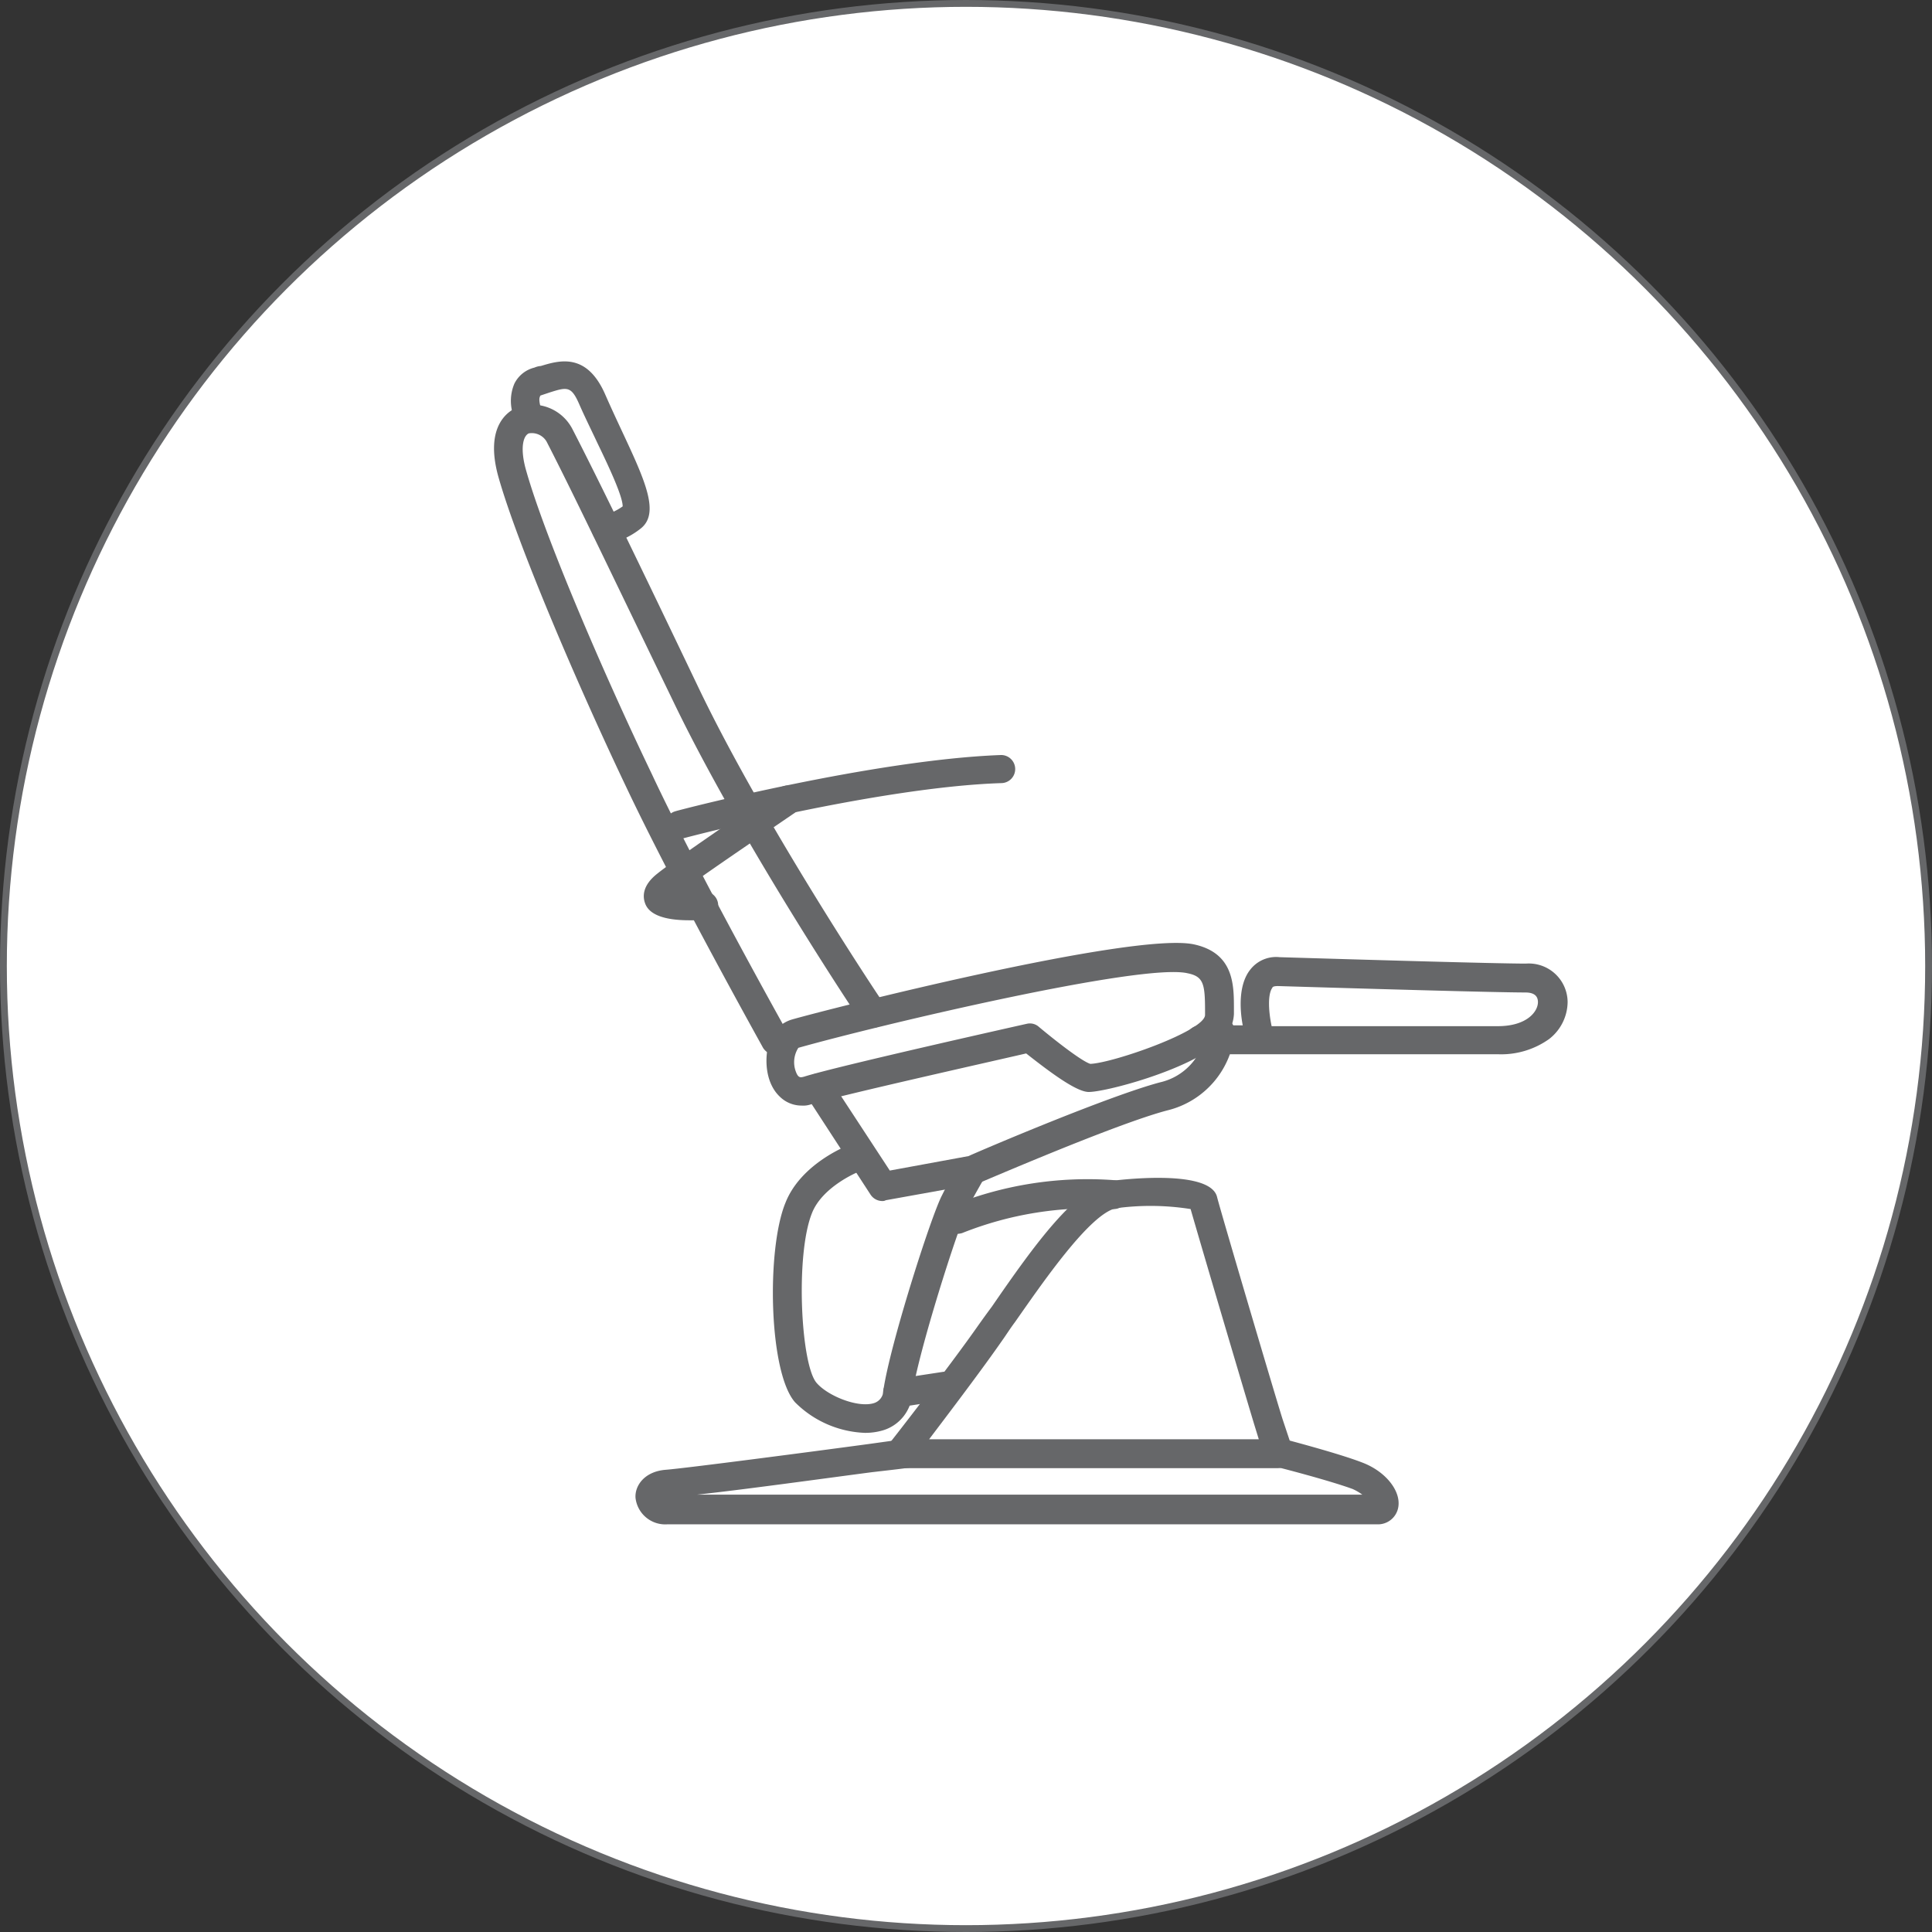 <svg xmlns="http://www.w3.org/2000/svg" width="240.851" height="240.851" viewBox="0 0 240.851 240.851"><rect x="0" y="0" width="240.851" height="240.851" fill="#333333" stroke="none"/><defs><style>.a{fill:#fff;stroke:#666769;stroke-miterlimit:10;stroke-width:0.851px;}.b{fill:#666769;}</style></defs><g transform="translate(-624.074 0.026)"><circle class="a" cx="120" cy="120" r="120" transform="translate(624.5 0.4)"></circle><path class="b" d="M708.7,104.6a1.714,1.714,0,0,1-1.7-1.3,1.827,1.827,0,0,1,1.3-2.2c1-.3,24.7-6.4,40.5-7a1.751,1.751,0,1,1,.1,3.5c-15.4.5-39.4,6.8-39.7,6.9A1.087,1.087,0,0,1,708.7,104.6Z"></path><path class="b" d="M710,114.7c-3.1,0-5-.7-5.5-2.1-.3-.8-.4-2.2,1.5-3.7,2.6-2.1,14.8-10.3,15.3-10.7a1.8,1.8,0,0,1,2,3c-.1.1-10.8,7.3-14.3,9.9a12.178,12.178,0,0,0,2.7,0,1.756,1.756,0,0,1,.3,3.5A15.559,15.559,0,0,1,710,114.7Z"></path><path class="b" d="M720.8,131.5a1.922,1.922,0,0,1-1.6-.9c-.1-.2-11.1-19.9-17.1-32.6-6-12.6-13.5-30.1-15.9-38.6-1.8-6.5,1.4-8.3,2.5-8.7a5.614,5.614,0,0,1,6.7,2.7c3.3,6.4,8.2,16.5,15.8,32.4,8.2,17.1,23,39.3,23.2,39.5a1.8,1.8,0,0,1-3,2c-.2-.2-15.1-22.6-23.4-39.9-7.7-15.9-12.5-26-15.8-32.4a2.138,2.138,0,0,0-2.2-1c-.7.3-1.1,1.8-.4,4.4,2.3,8.3,9.7,25.5,15.7,38,5.9,12.6,16.9,32.2,17,32.4a1.7,1.7,0,0,1-.7,2.4A.829.829,0,0,1,720.8,131.5Z"></path><path class="b" d="M724,137.8a3.864,3.864,0,0,1-2.7-1.1c-1.7-1.6-1.9-4.3-1.5-6.2a4.284,4.284,0,0,1,2.9-3.4h0c4.1-1.2,42.6-11,50.2-9.4,5.1,1.1,5,5.2,5,8.2v.5a4.816,4.816,0,0,1-1.8,3.5c-3.8,3.5-14.5,6.3-16.4,6.2-1.6-.1-4.9-2.6-7.7-4.8-4.3,1-23.1,5.2-26.7,6.3A2.953,2.953,0,0,1,724,137.8Zm-.4-7.2a3.325,3.325,0,0,0-.3,3c.3.8.6.7,1,.6,4.1-1.3,26.9-6.4,27.8-6.6a1.674,1.674,0,0,1,1.5.4c2.4,2,5.4,4.3,6.4,4.6,2.8-.1,14.3-4.1,14.3-6.1V126c0-3.4-.2-4.3-2.2-4.7C766.4,120,733.5,127.8,723.6,130.6Zm0,0Z"></path><path class="b" d="M810.8,131.4H773.7a1.8,1.8,0,0,1,0-3.6H779c-.4-2.1-.5-5.1.9-6.9a4.077,4.077,0,0,1,3.7-1.6c9.9.3,27,.8,30.7.8a4.841,4.841,0,0,1,5.2,4.8,5.921,5.921,0,0,1-2.3,4.6A10.3,10.3,0,0,1,810.8,131.4Zm-28.2-3.5h28.2c3.6,0,5-1.8,5-3,0-1.1-1-1.2-1.6-1.2-3.7,0-20.9-.5-30.8-.8-.5,0-.7.1-.7.2C782.1,123.9,782.2,126,782.6,127.9Z"></path><path class="b" d="M699.7,67.8a1.9,1.9,0,0,1-1.8-1.5,1.817,1.817,0,0,1,1.4-2.1,6.836,6.836,0,0,0,2.4-1.1c0-1.3-1.8-5.1-3.2-8-.7-1.5-1.5-3.1-2.2-4.7-1-2.3-1.5-2.2-3.7-1.5l-.9.3c-.3.1-.3.1-.3.2-.2.3,0,1.1.1,1.4a1.773,1.773,0,1,1-3.3,1.3,5.5,5.5,0,0,1,0-4.3,3.8,3.8,0,0,1,2.5-2,2.353,2.353,0,0,1,.8-.2c2.3-.7,5.7-1.7,8,3.5.7,1.6,1.4,3.1,2.1,4.6,2.9,6.2,4.8,10.3,2.3,12.2a9.826,9.826,0,0,1-4.1,1.9Z"></path><path class="b" d="M734.1,149.7a1.763,1.763,0,0,1-1.5-.8l-8-12.3a1.8,1.8,0,1,1,3-2l7.4,11.3,9.8-1.8c2-.9,17.5-7.5,23.9-9.2a7.384,7.384,0,0,0,5.7-6.4,1.8,1.8,0,0,1,3.6.2,11.059,11.059,0,0,1-8.4,9.7c-6.5,1.7-23.5,9.1-23.6,9.1a.6.6,0,0,1-.4.1l-11.1,2A.756.756,0,0,1,734.1,149.7Z"></path><path class="b" d="M731.9,178.6a12.986,12.986,0,0,1-8.7-3.8c-3.3-3.7-3.6-19.1-1.2-24.9,1.9-4.8,7.5-7,7.7-7.1a1.733,1.733,0,0,1,2.3,1,1.767,1.767,0,0,1-1,2.3h0s-4.4,1.8-5.7,5.1c-2.1,5.2-1.4,19,.6,21.2,1.4,1.6,5.1,3.1,7.1,2.5a1.671,1.671,0,0,0,1.2-1.6c.8-5.6,5.9-21.6,7.3-24.3a41.359,41.359,0,0,1,2.2-3.9,1.768,1.768,0,0,1,3.1,1.7s-1.5,2.6-2.1,3.8c-1.2,2.4-6.2,18.1-6.9,23.2a5.152,5.152,0,0,1-3.7,4.5A7.8,7.8,0,0,1,731.9,178.6Z"></path><path class="b" d="M783.4,183H736.2a1.781,1.781,0,0,1-1.6-1,1.877,1.877,0,0,1,.2-1.9c.1-.1,7.6-9.7,11.3-15,.5-.7,1-1.4,1.6-2.2,5.5-8,10.4-14.7,14.8-15.7h0c.1,0,12.4-1.7,13.3,2,.3,1.3,7.6,26,8.2,27.8l1.2,3.6a1.605,1.605,0,0,1-.3,1.6A1.9,1.9,0,0,1,783.4,183Zm-43.5-3.6H781l-.4-1.3c-.6-1.9-6.9-23.2-8.1-27.4a32.025,32.025,0,0,0-9.3-.1c-3.3.7-9.3,9.5-12.6,14.2-.6.8-1.1,1.6-1.6,2.3C746.5,170.7,742.4,176.1,739.9,179.4Z"></path><path class="b" d="M743.1,153.8a1.781,1.781,0,0,1-1.6-1,1.867,1.867,0,0,1,.9-2.4,45.213,45.213,0,0,1,20.6-3.3,1.8,1.8,0,1,1-.2,3.6,43.258,43.258,0,0,0-18.8,3A3.085,3.085,0,0,1,743.1,153.8Z"></path><path class="b" d="M736,175.4a1.819,1.819,0,0,1-1.8-1.5,1.67,1.67,0,0,1,1.5-2l5.9-.9a1.733,1.733,0,0,1,2,1.5,1.67,1.67,0,0,1-1.5,2l-5.9.9Z"></path><path class="b" d="M795.7,190H707.3a3.73,3.73,0,0,1-4-3.3c-.1-1.5,1.1-3.3,3.8-3.5,2.5-.2,17.8-2.2,25.2-3.2l3.6-.5c.4,0,.7-.1,1.1-.1h.2c1,0,1.9.2,2.1,1.5a1.733,1.733,0,0,1-1.5,2h-.2c-.4.1-2.2.3-4.8.6-6.1.8-16.2,2.2-21.8,2.8h82.9a6.347,6.347,0,0,0-1.2-.7c-3-1.1-9.6-2.8-9.7-2.8a1.807,1.807,0,0,1,.9-3.5c.3.1,6.9,1.8,10,3,2.9,1.1,4.8,3.5,4.5,5.5A2.567,2.567,0,0,1,795.7,190Z"></path></g></svg>